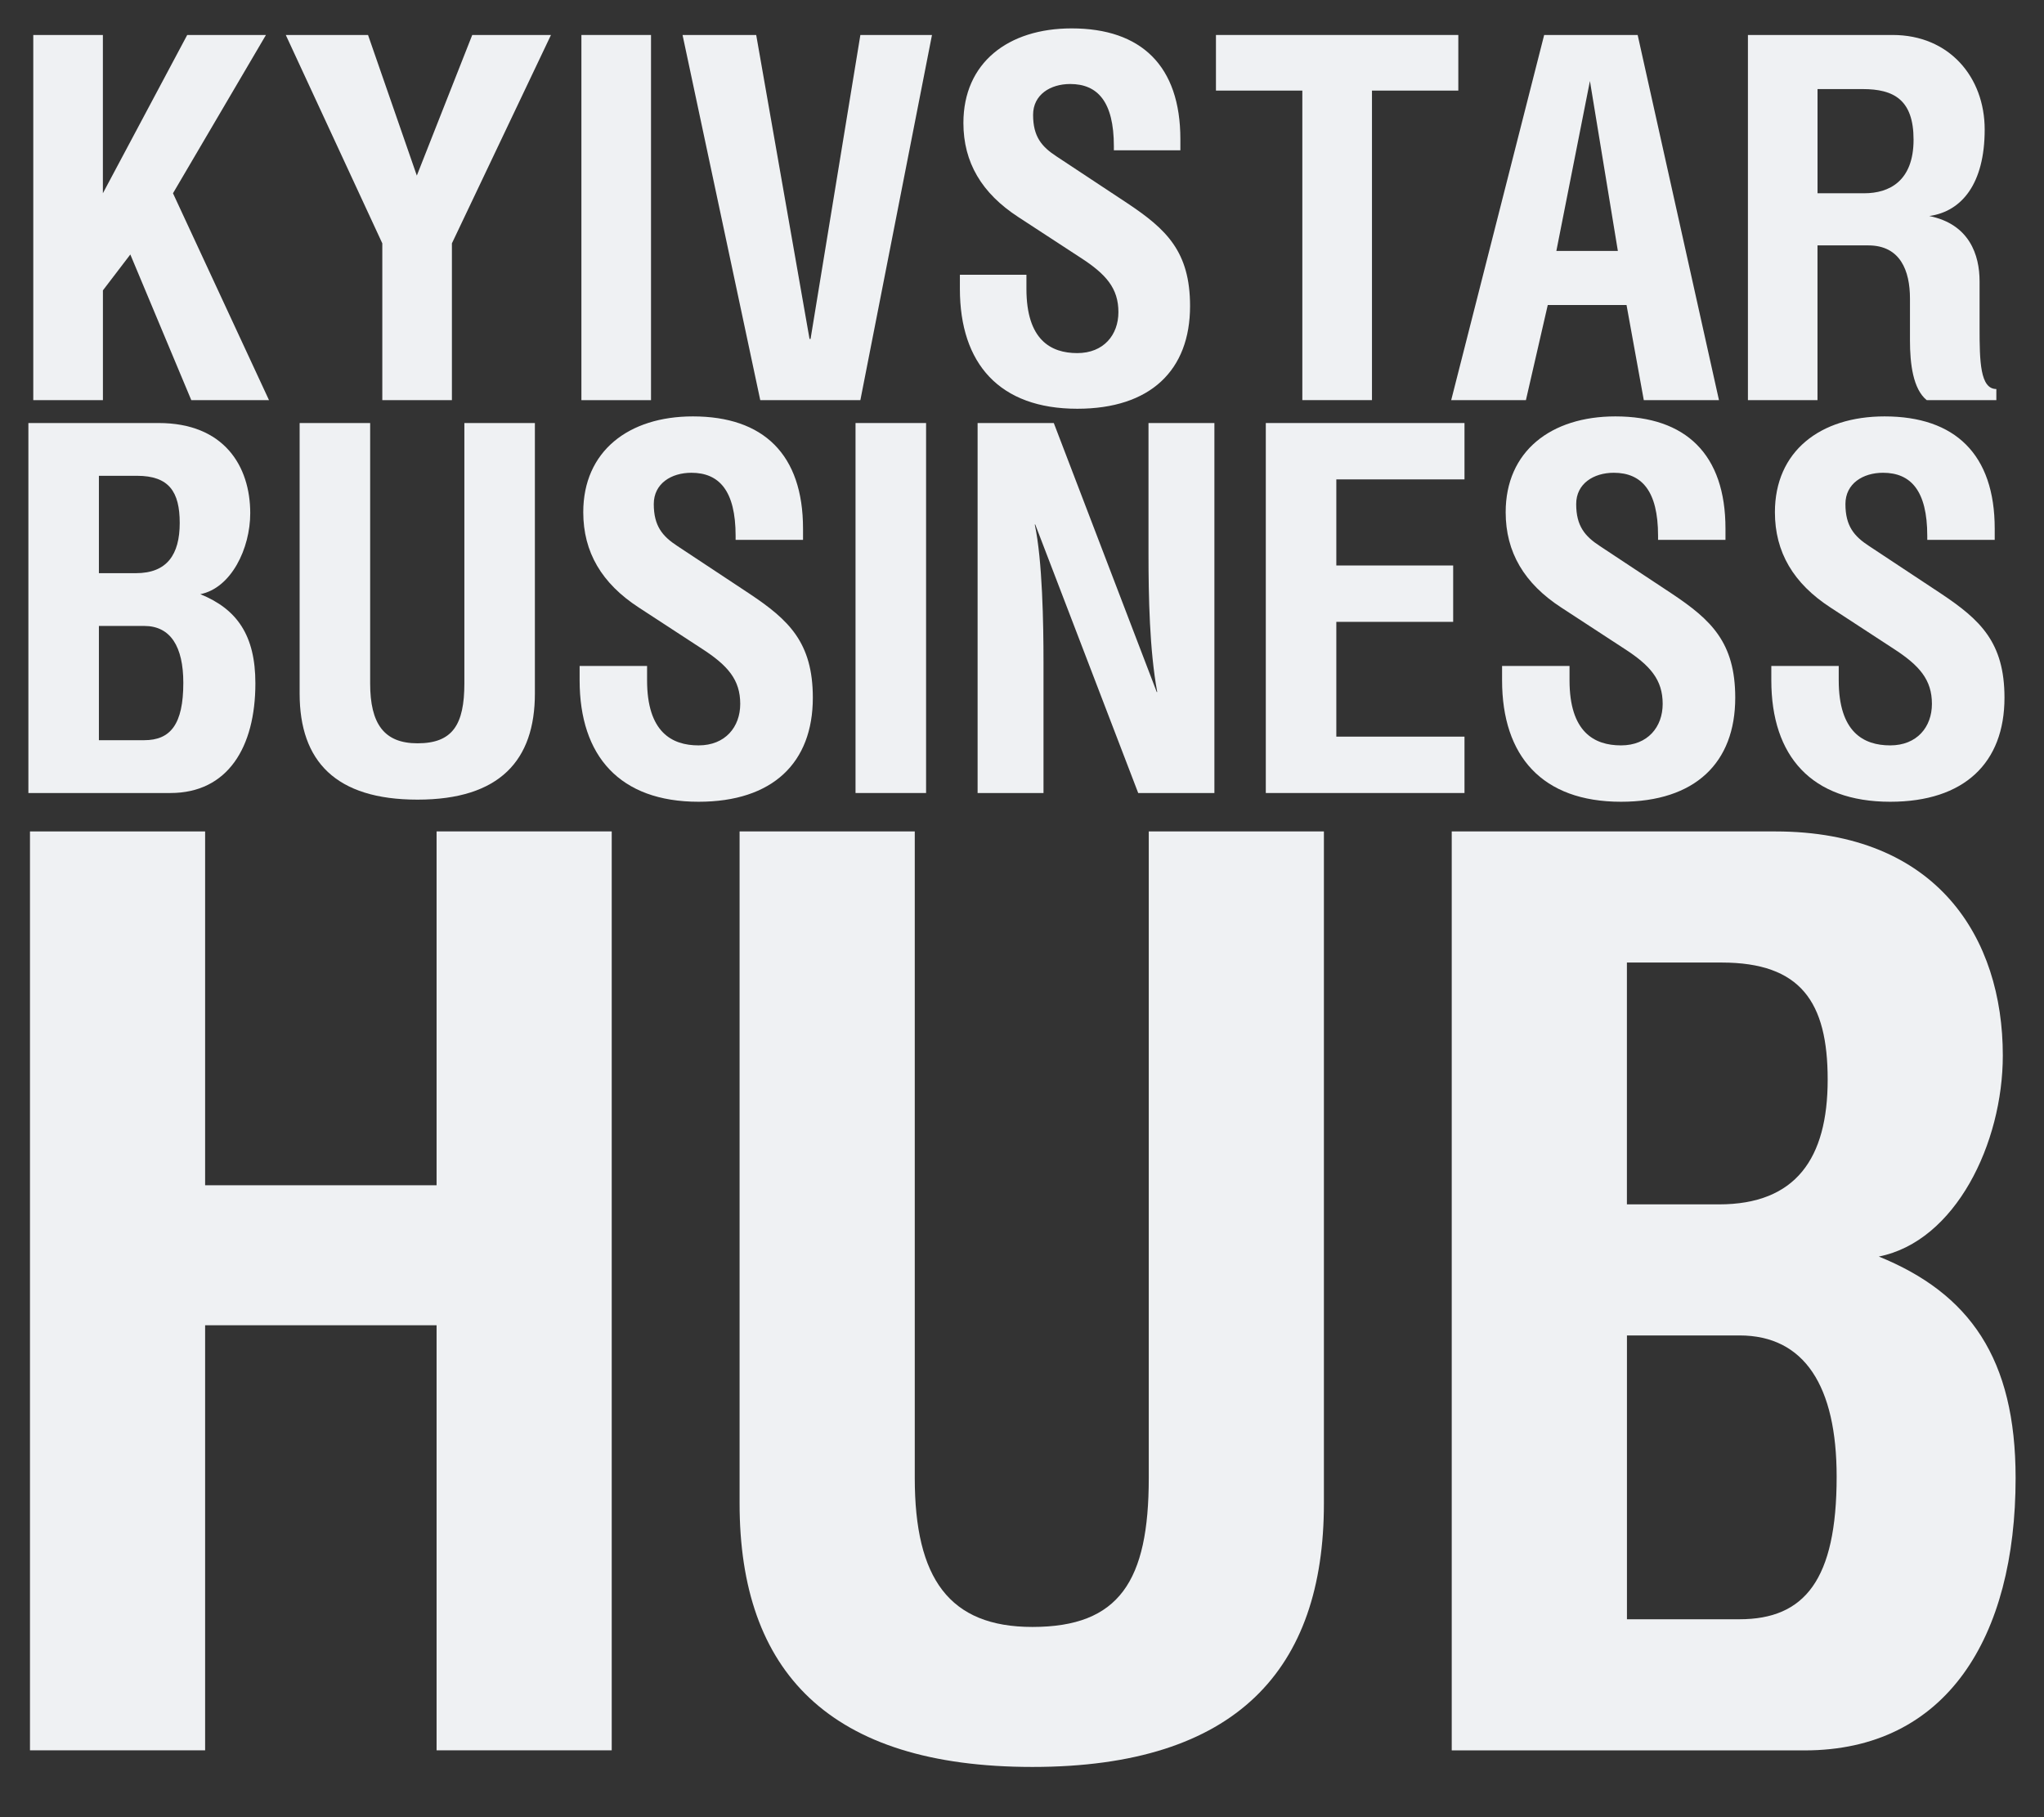 <svg width="54" height="48" viewBox="0 0 54 48" fill="none" xmlns="http://www.w3.org/2000/svg">
<rect x="0" y="0" width="54" height="48" fill="#333333" stroke="none"/>
<path d="M2.718 5.105L4.946 0.924H7.026L4.57 5.105L7.107 10.57H5.054L3.443 6.722L2.719 7.67V10.569H0.879V0.924H2.718V5.105Z" fill="#EFF1F3"/>
<path d="M9.723 0.924L11.012 4.638L12.476 0.924H14.556L11.939 6.428V10.57H10.1V6.428L7.55 0.924H9.723Z" fill="#EFF1F3"/>
<path d="M17.199 10.57H15.36V0.924H17.199V10.57Z" fill="#EFF1F3"/>
<path d="M19.978 0.924L21.387 8.953H21.414L22.73 0.924H24.622L22.73 10.569H20.085L18.032 0.924H19.978Z" fill="#EFF1F3"/>
<path d="M29.427 3.969V3.862C29.427 2.686 28.997 2.219 28.273 2.219C27.749 2.219 27.293 2.5 27.293 3.034C27.293 3.609 27.521 3.876 27.91 4.13L29.789 5.372C30.809 6.053 31.44 6.641 31.44 8.084C31.44 9.781 30.393 10.797 28.46 10.797C26.407 10.797 25.359 9.608 25.359 7.63V7.257H27.117V7.63C27.117 8.979 27.762 9.327 28.46 9.327C29.158 9.327 29.547 8.845 29.547 8.245C29.547 7.617 29.225 7.243 28.54 6.802L26.902 5.733C25.936 5.105 25.452 4.29 25.452 3.248C25.452 1.658 26.633 0.75 28.311 0.75C30.15 0.75 31.184 1.739 31.184 3.676V3.97H29.427V3.969Z" fill="#EFF1F3"/>
<path d="M36.245 10.569H34.406V2.393H32.124V0.924H38.527V2.393H36.246V10.569H36.245Z" fill="#EFF1F3"/>
<path d="M40.795 0.924H43.265L45.413 10.569H43.427L42.971 8.057H40.89L40.313 10.569H38.339L40.795 0.924ZM42.742 6.629L42.004 2.14L41.117 6.629H42.742Z" fill="#EFF1F3"/>
<path d="M48.017 10.57H46.178V0.924H50.003C51.493 0.924 52.433 2.033 52.433 3.422C52.433 4.851 51.828 5.586 50.969 5.706C52.03 5.92 52.298 6.735 52.298 7.43V8.659C52.298 9.541 52.312 10.276 52.741 10.276V10.57H50.902C50.539 10.276 50.459 9.608 50.459 8.994V7.885C50.459 7.15 50.204 6.482 49.358 6.482H48.016V10.57H48.017ZM48.017 5.105H49.252C49.91 5.105 50.554 4.785 50.554 3.689C50.554 2.634 50.03 2.353 49.211 2.353H48.017V5.105Z" fill="#EFF1F3"/>
<path d="M0.75 11.174H4.191C5.918 11.174 6.611 12.311 6.611 13.556C6.611 14.49 6.108 15.533 5.292 15.695C6.258 16.087 6.747 16.778 6.747 18.05C6.747 19.742 6.013 20.947 4.503 20.947H0.75V11.174ZM2.613 15.14H3.592C4.408 15.14 4.748 14.653 4.748 13.814C4.748 12.988 4.463 12.568 3.619 12.568H2.613V15.14ZM2.613 19.552H3.81C4.503 19.552 4.843 19.133 4.843 18.037C4.843 17.076 4.503 16.534 3.81 16.534H2.613V19.552Z" fill="#EFF1F3"/>
<path d="M9.779 11.174V18.05C9.779 19.119 10.146 19.634 11.03 19.634C11.955 19.634 12.268 19.146 12.268 18.05V11.174H14.131V18.321C14.131 20.08 13.206 21.122 11.03 21.122C8.868 21.122 7.916 20.107 7.916 18.321V11.174H9.779Z" fill="#EFF1F3"/>
<path d="M19.434 14.261V14.153C19.434 12.962 18.999 12.488 18.265 12.488C17.734 12.488 17.272 12.773 17.272 13.314C17.272 13.896 17.503 14.167 17.897 14.424L19.801 15.683C20.835 16.373 21.474 16.968 21.474 18.43C21.474 20.149 20.413 21.178 18.455 21.178C16.374 21.178 15.313 19.973 15.313 17.97V17.591H17.095V17.97C17.095 19.337 17.748 19.689 18.455 19.689C19.162 19.689 19.556 19.202 19.556 18.593C19.556 17.956 19.23 17.578 18.537 17.131L16.877 16.048C15.898 15.412 15.409 14.586 15.409 13.53C15.409 11.92 16.605 10.999 18.305 10.999C20.168 10.999 21.215 12.001 21.215 13.964V14.261H19.434Z" fill="#EFF1F3"/>
<path d="M24.466 20.947H22.602V11.174H24.466V20.947Z" fill="#EFF1F3"/>
<path d="M27.84 11.174L30.56 18.28H30.573C30.369 17.184 30.342 15.749 30.342 14.639V11.174H32.083V20.947H30.07L27.35 13.854H27.337C27.541 14.802 27.568 16.494 27.568 17.482V20.947H25.827V11.174H27.84Z" fill="#EFF1F3"/>
<path d="M38.69 11.174V12.663H35.304V14.937H38.391V16.426H35.304V19.458H38.69V20.947H33.441V11.174H38.69Z" fill="#EFF1F3"/>
<path d="M43.804 14.261V14.153C43.804 12.962 43.368 12.488 42.634 12.488C42.104 12.488 41.641 12.773 41.641 13.314C41.641 13.896 41.873 14.167 42.267 14.424L44.171 15.683C45.204 16.373 45.843 16.968 45.843 18.43C45.843 20.149 44.783 21.178 42.825 21.178C40.744 21.178 39.683 19.973 39.683 17.97V17.591H41.465V17.97C41.465 19.337 42.117 19.689 42.825 19.689C43.532 19.689 43.926 19.202 43.926 18.593C43.926 17.956 43.6 17.578 42.906 17.131L41.247 16.048C40.268 15.412 39.778 14.586 39.778 13.53C39.778 11.92 40.975 10.999 42.675 10.999C44.538 10.999 45.585 12.001 45.585 13.964V14.261H43.804Z" fill="#EFF1F3"/>
<path d="M50.916 14.261V14.153C50.916 12.962 50.481 12.488 49.747 12.488C49.217 12.488 48.754 12.773 48.754 13.314C48.754 13.896 48.985 14.167 49.38 14.424L51.284 15.683C52.317 16.373 52.956 16.968 52.956 18.43C52.956 20.149 51.896 21.178 49.937 21.178C47.857 21.178 46.796 19.973 46.796 17.97V17.591H48.577V17.97C48.577 19.337 49.23 19.689 49.937 19.689C50.645 19.689 51.039 19.202 51.039 18.593C51.039 17.956 50.712 17.578 50.019 17.131L48.36 16.048C47.381 15.412 46.891 14.586 46.891 13.53C46.891 11.92 48.088 10.999 49.788 10.999C51.651 10.999 52.698 12.001 52.698 13.964V14.261H50.916Z" fill="#EFF1F3"/>
<path d="M5.419 31.308H11.534V21.961H16.161V46.234H11.534V35.006H5.419V46.234H0.792V21.962H5.419V31.308Z" fill="#EFF1F3"/>
<path d="M24.167 21.962V39.041C24.167 41.697 25.079 42.975 27.275 42.975C29.571 42.975 30.349 41.764 30.349 39.041V21.962H34.976V39.713C34.976 44.084 32.68 46.673 27.275 46.673C21.904 46.673 19.539 44.151 19.539 39.713V21.962H24.167Z" fill="#EFF1F3"/>
<path d="M38.353 21.962H46.9C51.19 21.962 52.912 24.787 52.912 27.879C52.912 30.199 51.663 32.788 49.636 33.191C52.033 34.166 53.25 35.881 53.25 39.041C53.25 43.244 51.426 46.236 47.676 46.236H38.353V21.962ZM42.982 31.813H45.414C47.441 31.813 48.285 30.602 48.285 28.518C48.285 26.467 47.575 25.425 45.481 25.425H42.981V31.813H42.982ZM42.982 42.772H45.955C47.677 42.772 48.522 41.73 48.522 39.007C48.522 36.62 47.677 35.275 45.955 35.275H42.982V42.772Z" fill="#EFF1F3"/>
</svg>
